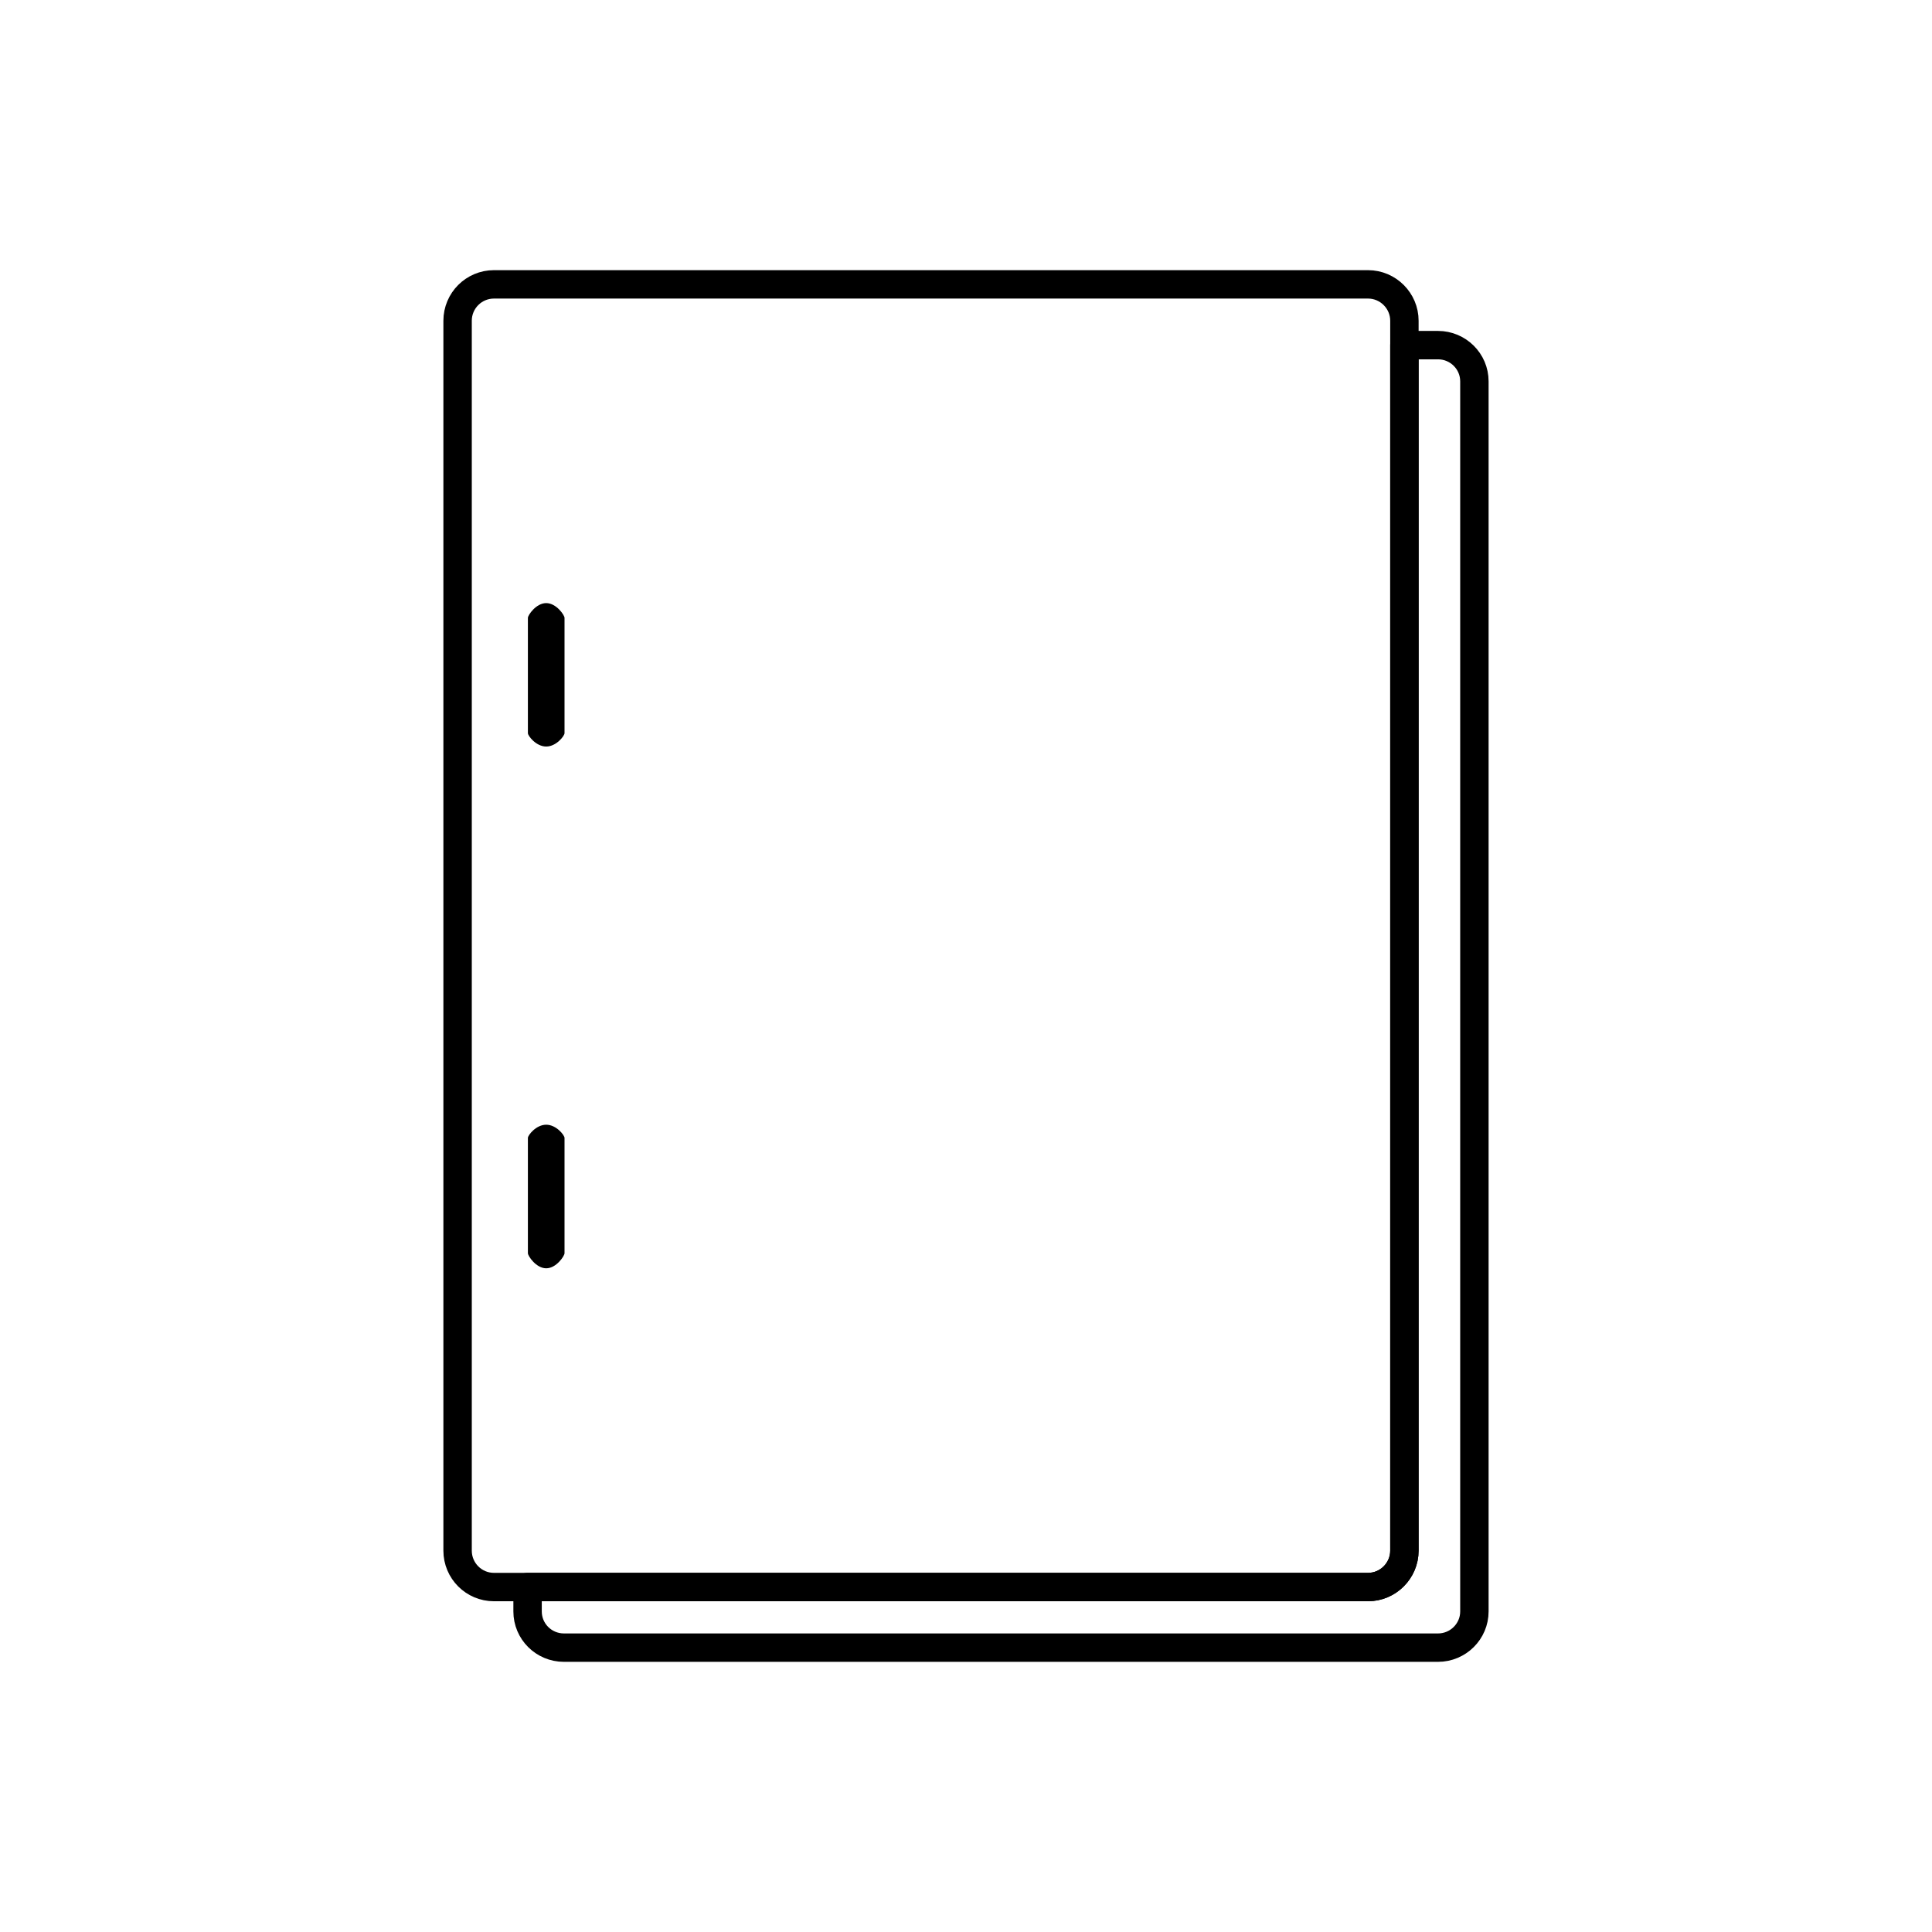 <?xml version="1.0" encoding="UTF-8"?> <svg xmlns="http://www.w3.org/2000/svg" xmlns:xlink="http://www.w3.org/1999/xlink" xmlns:xodm="http://www.corel.com/coreldraw/odm/2003" xml:space="preserve" width="91.44mm" height="91.44mm" version="1.1" style="shape-rendering:geometricPrecision; text-rendering:geometricPrecision; image-rendering:optimizeQuality; fill-rule:evenodd; clip-rule:evenodd" viewBox="0 0 1477.4 1477.4"> <defs> <style type="text/css"> .str0 {stroke:black;stroke-width:21.72;stroke-linecap:round;stroke-linejoin:round;stroke-miterlimit:10} .str1 {stroke:black;stroke-width:21.72;stroke-linecap:round;stroke-linejoin:round;stroke-miterlimit:10} .fil0 {fill:none} .fil1 {fill:none;fill-rule:nonzero} .fil2 {fill:black;fill-rule:nonzero} </style> </defs> <g id="Layer_x0020_1">  <g id="_2686149922208"> <rect class="fil0" x="-0" y="-0" width="1477.4" height="1477.4"></rect> <g> <g> <path class="fil1 str0" d="M1127.47 291.61l0 940.65c0,15.31 -12.52,27.69 -27.83,27.69l-668.37 0c-15.44,0 -27.83,-12.38 -27.83,-27.69l0 -18.64 642.67 0c15.31,0 27.83,-12.52 27.83,-27.83l0 -921.87 25.7 0c15.31,0 27.83,12.38 27.83,27.69z"></path> </g> <g> <path class="fil1 str1" d="M349.92 1098.74l0 -853.46c0,-15.31 12.38,-27.83 27.83,-27.83l629.97 0 38.4 0c15.31,0 27.83,12.52 27.83,27.83l0 940.51c0,15.31 -12.52,27.83 -27.83,27.83l-668.37 0c-15.45,0 -27.83,-12.52 -27.83,-27.83l0 -107.58"></path> </g> <g> <path class="fil2" d="M403.68 472.46l0 88.2c0,2.04 6.26,10.21 14,10.21 7.74,0 14.01,-8.17 14.01,-10.21l0 -88.2c0,-2.04 -6.27,-11.27 -14.01,-11.27 -7.73,0 -14,9.23 -14,11.27l0 0z"></path> <path class="fil2" d="M403.68 870.15l0 88.2c0,2.04 6.26,11.52 14,11.52 7.74,0 14.01,-9.48 14.01,-11.52l0 -88.2c0,-2.04 -6.27,-10.08 -14.01,-10.08 -7.73,0 -14,8.04 -14,10.08l0 0z"></path> </g> </g> </g> </g> </svg> 